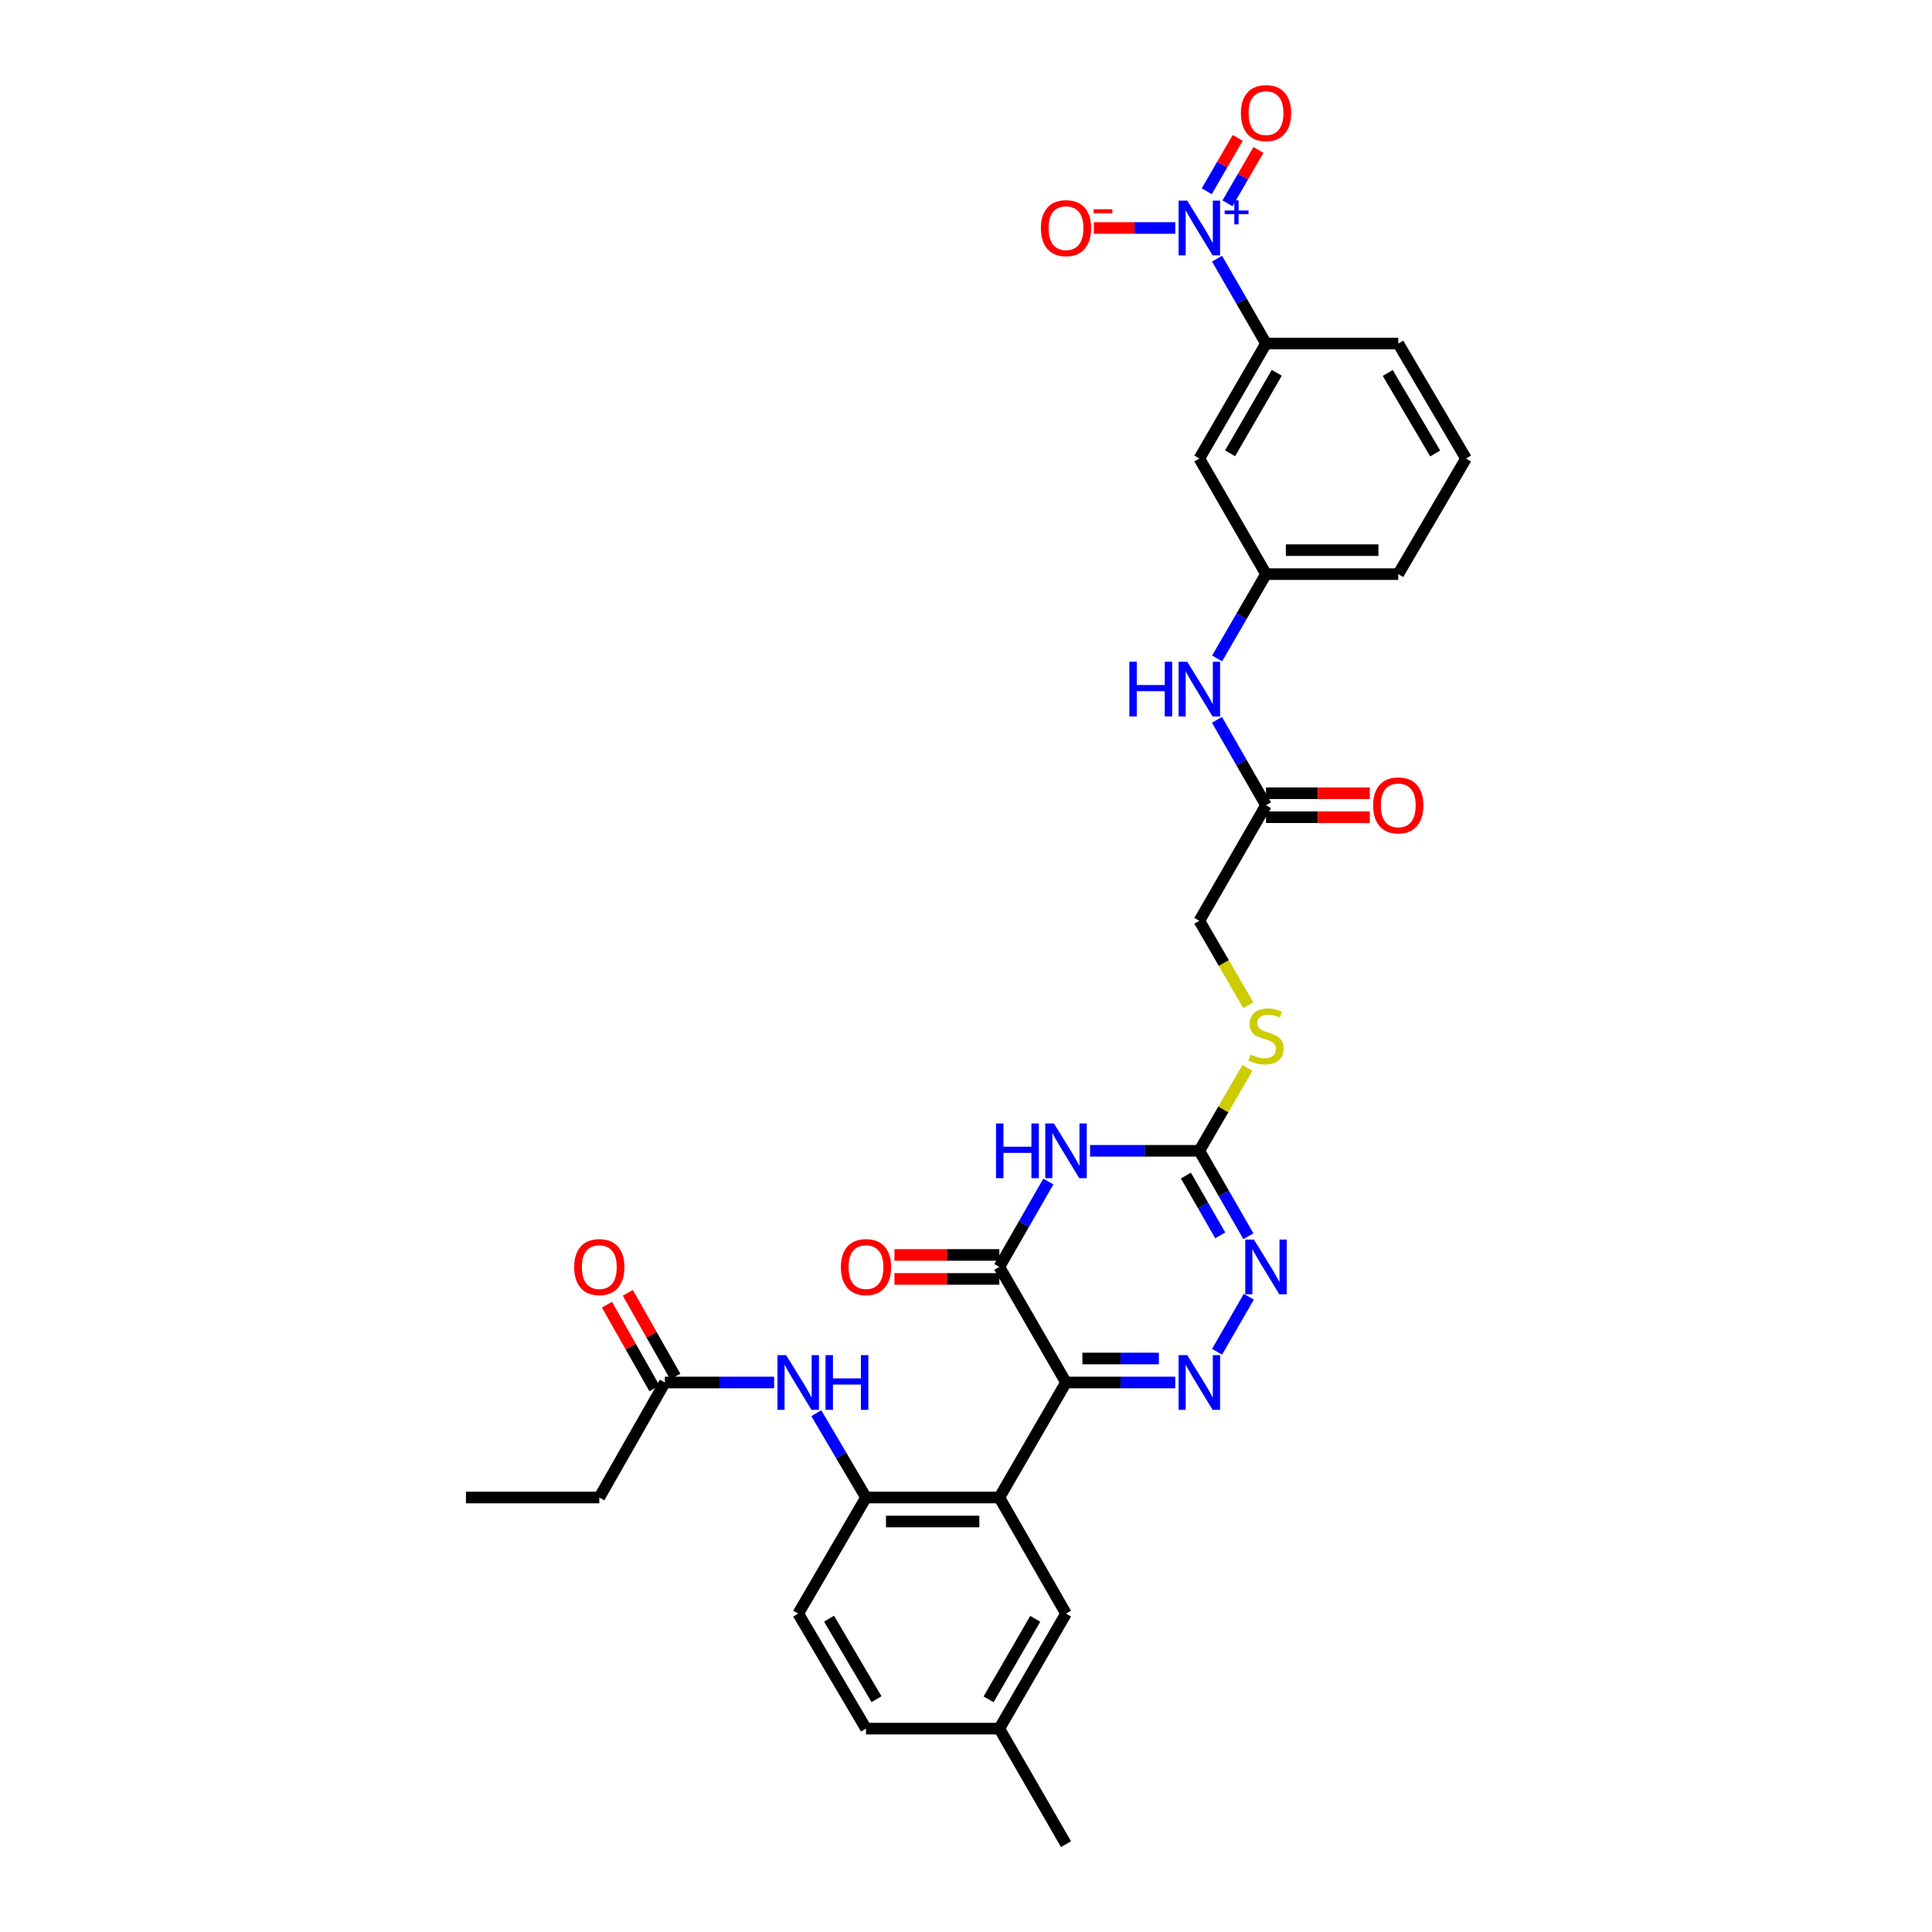 <?xml version='1.0' encoding='iso-8859-1'?>
<svg version='1.1' baseProfile='full'
              xmlns='http://www.w3.org/2000/svg'
                      xmlns:rdkit='http://www.rdkit.org/xml'
                      xmlns:xlink='http://www.w3.org/1999/xlink'
                  xml:space='preserve'
width='1000px' height='1000px' viewBox='0 0 1000 1000'>
<!-- END OF HEADER -->
<rect style='opacity:1.0;fill:#FFFFFF;stroke:none' width='1000' height='1000' x='0' y='0'> </rect>
<path class='bond-0' d='M 551.761,715.572 L 580.034,715.572' style='fill:none;fill-rule:evenodd;stroke:#000000;stroke-width:6px;stroke-linecap:butt;stroke-linejoin:miter;stroke-opacity:1' />
<path class='bond-0' d='M 580.034,715.572 L 608.308,715.572' style='fill:none;fill-rule:evenodd;stroke:#0000FF;stroke-width:6px;stroke-linecap:butt;stroke-linejoin:miter;stroke-opacity:1' />
<path class='bond-0' d='M 560.243,703.156 L 580.034,703.156' style='fill:none;fill-rule:evenodd;stroke:#000000;stroke-width:6px;stroke-linecap:butt;stroke-linejoin:miter;stroke-opacity:1' />
<path class='bond-0' d='M 580.034,703.156 L 599.826,703.156' style='fill:none;fill-rule:evenodd;stroke:#0000FF;stroke-width:6px;stroke-linecap:butt;stroke-linejoin:miter;stroke-opacity:1' />
<path class='bond-2' d='M 551.761,715.572 L 517.251,655.762' style='fill:none;fill-rule:evenodd;stroke:#000000;stroke-width:6px;stroke-linecap:butt;stroke-linejoin:miter;stroke-opacity:1' />
<path class='bond-3' d='M 551.761,715.572 L 517.251,775.107' style='fill:none;fill-rule:evenodd;stroke:#000000;stroke-width:6px;stroke-linecap:butt;stroke-linejoin:miter;stroke-opacity:1' />
<path class='bond-6' d='M 629.941,699.686 L 646.386,671.19' style='fill:none;fill-rule:evenodd;stroke:#0000FF;stroke-width:6px;stroke-linecap:butt;stroke-linejoin:miter;stroke-opacity:1' />
<path class='bond-1' d='M 542.636,611.547 L 529.944,633.654' style='fill:none;fill-rule:evenodd;stroke:#0000FF;stroke-width:6px;stroke-linecap:butt;stroke-linejoin:miter;stroke-opacity:1' />
<path class='bond-1' d='M 529.944,633.654 L 517.251,655.762' style='fill:none;fill-rule:evenodd;stroke:#000000;stroke-width:6px;stroke-linecap:butt;stroke-linejoin:miter;stroke-opacity:1' />
<path class='bond-5' d='M 564.226,595.655 L 592.5,595.655' style='fill:none;fill-rule:evenodd;stroke:#0000FF;stroke-width:6px;stroke-linecap:butt;stroke-linejoin:miter;stroke-opacity:1' />
<path class='bond-5' d='M 592.5,595.655 L 620.773,595.655' style='fill:none;fill-rule:evenodd;stroke:#000000;stroke-width:6px;stroke-linecap:butt;stroke-linejoin:miter;stroke-opacity:1' />
<path class='bond-18' d='M 517.251,649.554 L 490.108,649.554' style='fill:none;fill-rule:evenodd;stroke:#000000;stroke-width:6px;stroke-linecap:butt;stroke-linejoin:miter;stroke-opacity:1' />
<path class='bond-18' d='M 490.108,649.554 L 462.964,649.554' style='fill:none;fill-rule:evenodd;stroke:#FF0000;stroke-width:6px;stroke-linecap:butt;stroke-linejoin:miter;stroke-opacity:1' />
<path class='bond-18' d='M 517.251,661.97 L 490.108,661.97' style='fill:none;fill-rule:evenodd;stroke:#000000;stroke-width:6px;stroke-linecap:butt;stroke-linejoin:miter;stroke-opacity:1' />
<path class='bond-18' d='M 490.108,661.97 L 462.964,661.97' style='fill:none;fill-rule:evenodd;stroke:#FF0000;stroke-width:6px;stroke-linecap:butt;stroke-linejoin:miter;stroke-opacity:1' />
<path class='bond-7' d='M 517.251,775.107 L 448.239,775.107' style='fill:none;fill-rule:evenodd;stroke:#000000;stroke-width:6px;stroke-linecap:butt;stroke-linejoin:miter;stroke-opacity:1' />
<path class='bond-7' d='M 506.899,787.523 L 458.591,787.523' style='fill:none;fill-rule:evenodd;stroke:#000000;stroke-width:6px;stroke-linecap:butt;stroke-linejoin:miter;stroke-opacity:1' />
<path class='bond-14' d='M 517.251,775.107 L 551.761,835.2' style='fill:none;fill-rule:evenodd;stroke:#000000;stroke-width:6px;stroke-linecap:butt;stroke-linejoin:miter;stroke-opacity:1' />
<path class='bond-4' d='M 629.941,133.891 L 642.615,155.853' style='fill:none;fill-rule:evenodd;stroke:#0000FF;stroke-width:6px;stroke-linecap:butt;stroke-linejoin:miter;stroke-opacity:1' />
<path class='bond-4' d='M 642.615,155.853 L 655.289,177.815' style='fill:none;fill-rule:evenodd;stroke:#000000;stroke-width:6px;stroke-linecap:butt;stroke-linejoin:miter;stroke-opacity:1' />
<path class='bond-13' d='M 608.308,118.005 L 587.241,118.005' style='fill:none;fill-rule:evenodd;stroke:#0000FF;stroke-width:6px;stroke-linecap:butt;stroke-linejoin:miter;stroke-opacity:1' />
<path class='bond-13' d='M 587.241,118.005 L 566.175,118.005' style='fill:none;fill-rule:evenodd;stroke:#FF0000;stroke-width:6px;stroke-linecap:butt;stroke-linejoin:miter;stroke-opacity:1' />
<path class='bond-17' d='M 635.351,105.238 L 643.361,91.422' style='fill:none;fill-rule:evenodd;stroke:#0000FF;stroke-width:6px;stroke-linecap:butt;stroke-linejoin:miter;stroke-opacity:1' />
<path class='bond-17' d='M 643.361,91.422 L 651.371,77.605' style='fill:none;fill-rule:evenodd;stroke:#FF0000;stroke-width:6px;stroke-linecap:butt;stroke-linejoin:miter;stroke-opacity:1' />
<path class='bond-17' d='M 624.609,99.011 L 632.62,85.194' style='fill:none;fill-rule:evenodd;stroke:#0000FF;stroke-width:6px;stroke-linecap:butt;stroke-linejoin:miter;stroke-opacity:1' />
<path class='bond-17' d='M 632.62,85.194 L 640.63,71.378' style='fill:none;fill-rule:evenodd;stroke:#FF0000;stroke-width:6px;stroke-linecap:butt;stroke-linejoin:miter;stroke-opacity:1' />
<path class='bond-16' d='M 620.773,595.655 L 633.218,574.194' style='fill:none;fill-rule:evenodd;stroke:#000000;stroke-width:6px;stroke-linecap:butt;stroke-linejoin:miter;stroke-opacity:1' />
<path class='bond-16' d='M 633.218,574.194 L 645.663,552.734' style='fill:none;fill-rule:evenodd;stroke:#CCCC00;stroke-width:6px;stroke-linecap:butt;stroke-linejoin:miter;stroke-opacity:1' />
<path class='bond-32' d='M 620.773,595.655 L 633.468,617.762' style='fill:none;fill-rule:evenodd;stroke:#000000;stroke-width:6px;stroke-linecap:butt;stroke-linejoin:miter;stroke-opacity:1' />
<path class='bond-32' d='M 633.468,617.762 L 646.163,639.869' style='fill:none;fill-rule:evenodd;stroke:#0000FF;stroke-width:6px;stroke-linecap:butt;stroke-linejoin:miter;stroke-opacity:1' />
<path class='bond-32' d='M 613.815,608.47 L 622.701,623.945' style='fill:none;fill-rule:evenodd;stroke:#000000;stroke-width:6px;stroke-linecap:butt;stroke-linejoin:miter;stroke-opacity:1' />
<path class='bond-32' d='M 622.701,623.945 L 631.588,639.42' style='fill:none;fill-rule:evenodd;stroke:#0000FF;stroke-width:6px;stroke-linecap:butt;stroke-linejoin:miter;stroke-opacity:1' />
<path class='bond-9' d='M 448.239,775.107 L 435.377,753.283' style='fill:none;fill-rule:evenodd;stroke:#000000;stroke-width:6px;stroke-linecap:butt;stroke-linejoin:miter;stroke-opacity:1' />
<path class='bond-9' d='M 435.377,753.283 L 422.514,731.46' style='fill:none;fill-rule:evenodd;stroke:#0000FF;stroke-width:6px;stroke-linecap:butt;stroke-linejoin:miter;stroke-opacity:1' />
<path class='bond-20' d='M 448.239,775.107 L 413.15,835.2' style='fill:none;fill-rule:evenodd;stroke:#000000;stroke-width:6px;stroke-linecap:butt;stroke-linejoin:miter;stroke-opacity:1' />
<path class='bond-8' d='M 655.289,177.815 L 620.773,237.336' style='fill:none;fill-rule:evenodd;stroke:#000000;stroke-width:6px;stroke-linecap:butt;stroke-linejoin:miter;stroke-opacity:1' />
<path class='bond-8' d='M 660.853,192.972 L 636.691,234.637' style='fill:none;fill-rule:evenodd;stroke:#000000;stroke-width:6px;stroke-linecap:butt;stroke-linejoin:miter;stroke-opacity:1' />
<path class='bond-34' d='M 655.289,177.815 L 723.736,177.815' style='fill:none;fill-rule:evenodd;stroke:#000000;stroke-width:6px;stroke-linecap:butt;stroke-linejoin:miter;stroke-opacity:1' />
<path class='bond-12' d='M 400.685,715.572 L 372.411,715.572' style='fill:none;fill-rule:evenodd;stroke:#0000FF;stroke-width:6px;stroke-linecap:butt;stroke-linejoin:miter;stroke-opacity:1' />
<path class='bond-12' d='M 372.411,715.572 L 344.138,715.572' style='fill:none;fill-rule:evenodd;stroke:#000000;stroke-width:6px;stroke-linecap:butt;stroke-linejoin:miter;stroke-opacity:1' />
<path class='bond-10' d='M 620.773,237.336 L 655.289,297.16' style='fill:none;fill-rule:evenodd;stroke:#000000;stroke-width:6px;stroke-linecap:butt;stroke-linejoin:miter;stroke-opacity:1' />
<path class='bond-11' d='M 655.289,416.788 L 620.773,476.599' style='fill:none;fill-rule:evenodd;stroke:#000000;stroke-width:6px;stroke-linecap:butt;stroke-linejoin:miter;stroke-opacity:1' />
<path class='bond-15' d='M 655.289,416.788 L 642.594,394.681' style='fill:none;fill-rule:evenodd;stroke:#000000;stroke-width:6px;stroke-linecap:butt;stroke-linejoin:miter;stroke-opacity:1' />
<path class='bond-15' d='M 642.594,394.681 L 629.899,372.574' style='fill:none;fill-rule:evenodd;stroke:#0000FF;stroke-width:6px;stroke-linecap:butt;stroke-linejoin:miter;stroke-opacity:1' />
<path class='bond-22' d='M 655.289,422.996 L 682.157,422.996' style='fill:none;fill-rule:evenodd;stroke:#000000;stroke-width:6px;stroke-linecap:butt;stroke-linejoin:miter;stroke-opacity:1' />
<path class='bond-22' d='M 682.157,422.996 L 709.025,422.996' style='fill:none;fill-rule:evenodd;stroke:#FF0000;stroke-width:6px;stroke-linecap:butt;stroke-linejoin:miter;stroke-opacity:1' />
<path class='bond-22' d='M 655.289,410.581 L 682.157,410.581' style='fill:none;fill-rule:evenodd;stroke:#000000;stroke-width:6px;stroke-linecap:butt;stroke-linejoin:miter;stroke-opacity:1' />
<path class='bond-22' d='M 682.157,410.581 L 709.025,410.581' style='fill:none;fill-rule:evenodd;stroke:#FF0000;stroke-width:6px;stroke-linecap:butt;stroke-linejoin:miter;stroke-opacity:1' />
<path class='bond-21' d='M 349.537,712.509 L 337.244,690.843' style='fill:none;fill-rule:evenodd;stroke:#000000;stroke-width:6px;stroke-linecap:butt;stroke-linejoin:miter;stroke-opacity:1' />
<path class='bond-21' d='M 337.244,690.843 L 324.951,669.177' style='fill:none;fill-rule:evenodd;stroke:#FF0000;stroke-width:6px;stroke-linecap:butt;stroke-linejoin:miter;stroke-opacity:1' />
<path class='bond-21' d='M 338.739,718.636 L 326.445,696.97' style='fill:none;fill-rule:evenodd;stroke:#000000;stroke-width:6px;stroke-linecap:butt;stroke-linejoin:miter;stroke-opacity:1' />
<path class='bond-21' d='M 326.445,696.97 L 314.152,675.305' style='fill:none;fill-rule:evenodd;stroke:#FF0000;stroke-width:6px;stroke-linecap:butt;stroke-linejoin:miter;stroke-opacity:1' />
<path class='bond-28' d='M 344.138,715.572 L 310.201,775.107' style='fill:none;fill-rule:evenodd;stroke:#000000;stroke-width:6px;stroke-linecap:butt;stroke-linejoin:miter;stroke-opacity:1' />
<path class='bond-24' d='M 551.761,835.2 L 517.251,894.735' style='fill:none;fill-rule:evenodd;stroke:#000000;stroke-width:6px;stroke-linecap:butt;stroke-linejoin:miter;stroke-opacity:1' />
<path class='bond-24' d='M 535.843,837.904 L 511.686,879.578' style='fill:none;fill-rule:evenodd;stroke:#000000;stroke-width:6px;stroke-linecap:butt;stroke-linejoin:miter;stroke-opacity:1' />
<path class='bond-19' d='M 629.982,340.801 L 642.636,318.981' style='fill:none;fill-rule:evenodd;stroke:#0000FF;stroke-width:6px;stroke-linecap:butt;stroke-linejoin:miter;stroke-opacity:1' />
<path class='bond-19' d='M 642.636,318.981 L 655.289,297.16' style='fill:none;fill-rule:evenodd;stroke:#000000;stroke-width:6px;stroke-linecap:butt;stroke-linejoin:miter;stroke-opacity:1' />
<path class='bond-23' d='M 646.106,520.293 L 633.439,498.446' style='fill:none;fill-rule:evenodd;stroke:#CCCC00;stroke-width:6px;stroke-linecap:butt;stroke-linejoin:miter;stroke-opacity:1' />
<path class='bond-23' d='M 633.439,498.446 L 620.773,476.599' style='fill:none;fill-rule:evenodd;stroke:#000000;stroke-width:6px;stroke-linecap:butt;stroke-linejoin:miter;stroke-opacity:1' />
<path class='bond-29' d='M 655.289,297.16 L 723.736,297.16' style='fill:none;fill-rule:evenodd;stroke:#000000;stroke-width:6px;stroke-linecap:butt;stroke-linejoin:miter;stroke-opacity:1' />
<path class='bond-29' d='M 665.556,284.745 L 713.469,284.745' style='fill:none;fill-rule:evenodd;stroke:#000000;stroke-width:6px;stroke-linecap:butt;stroke-linejoin:miter;stroke-opacity:1' />
<path class='bond-33' d='M 413.15,835.2 L 448.239,894.735' style='fill:none;fill-rule:evenodd;stroke:#000000;stroke-width:6px;stroke-linecap:butt;stroke-linejoin:miter;stroke-opacity:1' />
<path class='bond-33' d='M 429.11,837.826 L 453.672,879.5' style='fill:none;fill-rule:evenodd;stroke:#000000;stroke-width:6px;stroke-linecap:butt;stroke-linejoin:miter;stroke-opacity:1' />
<path class='bond-25' d='M 517.251,894.735 L 448.239,894.735' style='fill:none;fill-rule:evenodd;stroke:#000000;stroke-width:6px;stroke-linecap:butt;stroke-linejoin:miter;stroke-opacity:1' />
<path class='bond-30' d='M 517.251,894.735 L 551.761,954.545' style='fill:none;fill-rule:evenodd;stroke:#000000;stroke-width:6px;stroke-linecap:butt;stroke-linejoin:miter;stroke-opacity:1' />
<path class='bond-26' d='M 723.736,177.815 L 758.811,237.336' style='fill:none;fill-rule:evenodd;stroke:#000000;stroke-width:6px;stroke-linecap:butt;stroke-linejoin:miter;stroke-opacity:1' />
<path class='bond-26' d='M 718.3,193.047 L 742.853,234.712' style='fill:none;fill-rule:evenodd;stroke:#000000;stroke-width:6px;stroke-linecap:butt;stroke-linejoin:miter;stroke-opacity:1' />
<path class='bond-27' d='M 758.811,237.336 L 723.736,297.16' style='fill:none;fill-rule:evenodd;stroke:#000000;stroke-width:6px;stroke-linecap:butt;stroke-linejoin:miter;stroke-opacity:1' />
<path class='bond-31' d='M 310.201,775.107 L 241.189,775.107' style='fill:none;fill-rule:evenodd;stroke:#000000;stroke-width:6px;stroke-linecap:butt;stroke-linejoin:miter;stroke-opacity:1' />
<path  class='atom-1' d='M 614.513 701.412
L 623.793 716.412
Q 624.713 717.892, 626.193 720.572
Q 627.673 723.252, 627.753 723.412
L 627.753 701.412
L 631.513 701.412
L 631.513 729.732
L 627.633 729.732
L 617.673 713.332
Q 616.513 711.412, 615.273 709.212
Q 614.073 707.012, 613.713 706.332
L 613.713 729.732
L 610.033 729.732
L 610.033 701.412
L 614.513 701.412
' fill='#0000FF'/>
<path  class='atom-2' d='M 515.541 581.495
L 519.381 581.495
L 519.381 593.535
L 533.861 593.535
L 533.861 581.495
L 537.701 581.495
L 537.701 609.815
L 533.861 609.815
L 533.861 596.735
L 519.381 596.735
L 519.381 609.815
L 515.541 609.815
L 515.541 581.495
' fill='#0000FF'/>
<path  class='atom-2' d='M 545.501 581.495
L 554.781 596.495
Q 555.701 597.975, 557.181 600.655
Q 558.661 603.335, 558.741 603.495
L 558.741 581.495
L 562.501 581.495
L 562.501 609.815
L 558.621 609.815
L 548.661 593.415
Q 547.501 591.495, 546.261 589.295
Q 545.061 587.095, 544.701 586.415
L 544.701 609.815
L 541.021 609.815
L 541.021 581.495
L 545.501 581.495
' fill='#0000FF'/>
<path  class='atom-5' d='M 614.513 103.845
L 623.793 118.845
Q 624.713 120.325, 626.193 123.005
Q 627.673 125.685, 627.753 125.845
L 627.753 103.845
L 631.513 103.845
L 631.513 132.165
L 627.633 132.165
L 617.673 115.765
Q 616.513 113.845, 615.273 111.645
Q 614.073 109.445, 613.713 108.765
L 613.713 132.165
L 610.033 132.165
L 610.033 103.845
L 614.513 103.845
' fill='#0000FF'/>
<path  class='atom-5' d='M 633.889 108.95
L 638.879 108.95
L 638.879 103.696
L 641.096 103.696
L 641.096 108.95
L 646.218 108.95
L 646.218 110.85
L 641.096 110.85
L 641.096 116.13
L 638.879 116.13
L 638.879 110.85
L 633.889 110.85
L 633.889 108.95
' fill='#0000FF'/>
<path  class='atom-7' d='M 649.029 641.602
L 658.309 656.602
Q 659.229 658.082, 660.709 660.762
Q 662.189 663.442, 662.269 663.602
L 662.269 641.602
L 666.029 641.602
L 666.029 669.922
L 662.149 669.922
L 652.189 653.522
Q 651.029 651.602, 649.789 649.402
Q 648.589 647.202, 648.229 646.522
L 648.229 669.922
L 644.549 669.922
L 644.549 641.602
L 649.029 641.602
' fill='#0000FF'/>
<path  class='atom-10' d='M 406.89 701.412
L 416.17 716.412
Q 417.09 717.892, 418.57 720.572
Q 420.05 723.252, 420.13 723.412
L 420.13 701.412
L 423.89 701.412
L 423.89 729.732
L 420.01 729.732
L 410.05 713.332
Q 408.89 711.412, 407.65 709.212
Q 406.45 707.012, 406.09 706.332
L 406.09 729.732
L 402.41 729.732
L 402.41 701.412
L 406.89 701.412
' fill='#0000FF'/>
<path  class='atom-10' d='M 427.29 701.412
L 431.13 701.412
L 431.13 713.452
L 445.61 713.452
L 445.61 701.412
L 449.45 701.412
L 449.45 729.732
L 445.61 729.732
L 445.61 716.652
L 431.13 716.652
L 431.13 729.732
L 427.29 729.732
L 427.29 701.412
' fill='#0000FF'/>
<path  class='atom-14' d='M 538.761 118.085
Q 538.761 111.285, 542.121 107.485
Q 545.481 103.685, 551.761 103.685
Q 558.041 103.685, 561.401 107.485
Q 564.761 111.285, 564.761 118.085
Q 564.761 124.965, 561.361 128.885
Q 557.961 132.765, 551.761 132.765
Q 545.521 132.765, 542.121 128.885
Q 538.761 125.005, 538.761 118.085
M 551.761 129.565
Q 556.081 129.565, 558.401 126.685
Q 560.761 123.765, 560.761 118.085
Q 560.761 112.525, 558.401 109.725
Q 556.081 106.885, 551.761 106.885
Q 547.441 106.885, 545.081 109.685
Q 542.761 112.485, 542.761 118.085
Q 542.761 123.805, 545.081 126.685
Q 547.441 129.565, 551.761 129.565
' fill='#FF0000'/>
<path  class='atom-14' d='M 566.081 108.307
L 575.77 108.307
L 575.77 110.419
L 566.081 110.419
L 566.081 108.307
' fill='#FF0000'/>
<path  class='atom-16' d='M 584.553 342.521
L 588.393 342.521
L 588.393 354.561
L 602.873 354.561
L 602.873 342.521
L 606.713 342.521
L 606.713 370.841
L 602.873 370.841
L 602.873 357.761
L 588.393 357.761
L 588.393 370.841
L 584.553 370.841
L 584.553 342.521
' fill='#0000FF'/>
<path  class='atom-16' d='M 614.513 342.521
L 623.793 357.521
Q 624.713 359.001, 626.193 361.681
Q 627.673 364.361, 627.753 364.521
L 627.753 342.521
L 631.513 342.521
L 631.513 370.841
L 627.633 370.841
L 617.673 354.441
Q 616.513 352.521, 615.273 350.321
Q 614.073 348.121, 613.713 347.441
L 613.713 370.841
L 610.033 370.841
L 610.033 342.521
L 614.513 342.521
' fill='#0000FF'/>
<path  class='atom-17' d='M 647.289 545.854
Q 647.609 545.974, 648.929 546.534
Q 650.249 547.094, 651.689 547.454
Q 653.169 547.774, 654.609 547.774
Q 657.289 547.774, 658.849 546.494
Q 660.409 545.174, 660.409 542.894
Q 660.409 541.334, 659.609 540.374
Q 658.849 539.414, 657.649 538.894
Q 656.449 538.374, 654.449 537.774
Q 651.929 537.014, 650.409 536.294
Q 648.929 535.574, 647.849 534.054
Q 646.809 532.534, 646.809 529.974
Q 646.809 526.414, 649.209 524.214
Q 651.649 522.014, 656.449 522.014
Q 659.729 522.014, 663.449 523.574
L 662.529 526.654
Q 659.129 525.254, 656.569 525.254
Q 653.809 525.254, 652.289 526.414
Q 650.769 527.534, 650.809 529.494
Q 650.809 531.014, 651.569 531.934
Q 652.369 532.854, 653.489 533.374
Q 654.649 533.894, 656.569 534.494
Q 659.129 535.294, 660.649 536.094
Q 662.169 536.894, 663.249 538.534
Q 664.369 540.134, 664.369 542.894
Q 664.369 546.814, 661.729 548.934
Q 659.129 551.014, 654.769 551.014
Q 652.249 551.014, 650.329 550.454
Q 648.449 549.934, 646.209 549.014
L 647.289 545.854
' fill='#CCCC00'/>
<path  class='atom-18' d='M 642.289 58.55
Q 642.289 51.75, 645.649 47.95
Q 649.009 44.15, 655.289 44.15
Q 661.569 44.15, 664.929 47.95
Q 668.289 51.75, 668.289 58.55
Q 668.289 65.43, 664.889 69.35
Q 661.489 73.23, 655.289 73.23
Q 649.049 73.23, 645.649 69.35
Q 642.289 65.47, 642.289 58.55
M 655.289 70.03
Q 659.609 70.03, 661.929 67.15
Q 664.289 64.23, 664.289 58.55
Q 664.289 52.99, 661.929 50.19
Q 659.609 47.35, 655.289 47.35
Q 650.969 47.35, 648.609 50.15
Q 646.289 52.95, 646.289 58.55
Q 646.289 64.27, 648.609 67.15
Q 650.969 70.03, 655.289 70.03
' fill='#FF0000'/>
<path  class='atom-19' d='M 435.239 655.842
Q 435.239 649.042, 438.599 645.242
Q 441.959 641.442, 448.239 641.442
Q 454.519 641.442, 457.879 645.242
Q 461.239 649.042, 461.239 655.842
Q 461.239 662.722, 457.839 666.642
Q 454.439 670.522, 448.239 670.522
Q 441.999 670.522, 438.599 666.642
Q 435.239 662.762, 435.239 655.842
M 448.239 667.322
Q 452.559 667.322, 454.879 664.442
Q 457.239 661.522, 457.239 655.842
Q 457.239 650.282, 454.879 647.482
Q 452.559 644.642, 448.239 644.642
Q 443.919 644.642, 441.559 647.442
Q 439.239 650.242, 439.239 655.842
Q 439.239 661.562, 441.559 664.442
Q 443.919 667.322, 448.239 667.322
' fill='#FF0000'/>
<path  class='atom-22' d='M 297.201 655.842
Q 297.201 649.042, 300.561 645.242
Q 303.921 641.442, 310.201 641.442
Q 316.481 641.442, 319.841 645.242
Q 323.201 649.042, 323.201 655.842
Q 323.201 662.722, 319.801 666.642
Q 316.401 670.522, 310.201 670.522
Q 303.961 670.522, 300.561 666.642
Q 297.201 662.762, 297.201 655.842
M 310.201 667.322
Q 314.521 667.322, 316.841 664.442
Q 319.201 661.522, 319.201 655.842
Q 319.201 650.282, 316.841 647.482
Q 314.521 644.642, 310.201 644.642
Q 305.881 644.642, 303.521 647.442
Q 301.201 650.242, 301.201 655.842
Q 301.201 661.562, 303.521 664.442
Q 305.881 667.322, 310.201 667.322
' fill='#FF0000'/>
<path  class='atom-23' d='M 710.736 416.868
Q 710.736 410.068, 714.096 406.268
Q 717.456 402.468, 723.736 402.468
Q 730.016 402.468, 733.376 406.268
Q 736.736 410.068, 736.736 416.868
Q 736.736 423.748, 733.336 427.668
Q 729.936 431.548, 723.736 431.548
Q 717.496 431.548, 714.096 427.668
Q 710.736 423.788, 710.736 416.868
M 723.736 428.348
Q 728.056 428.348, 730.376 425.468
Q 732.736 422.548, 732.736 416.868
Q 732.736 411.308, 730.376 408.508
Q 728.056 405.668, 723.736 405.668
Q 719.416 405.668, 717.056 408.468
Q 714.736 411.268, 714.736 416.868
Q 714.736 422.588, 717.056 425.468
Q 719.416 428.348, 723.736 428.348
' fill='#FF0000'/>
</svg>
